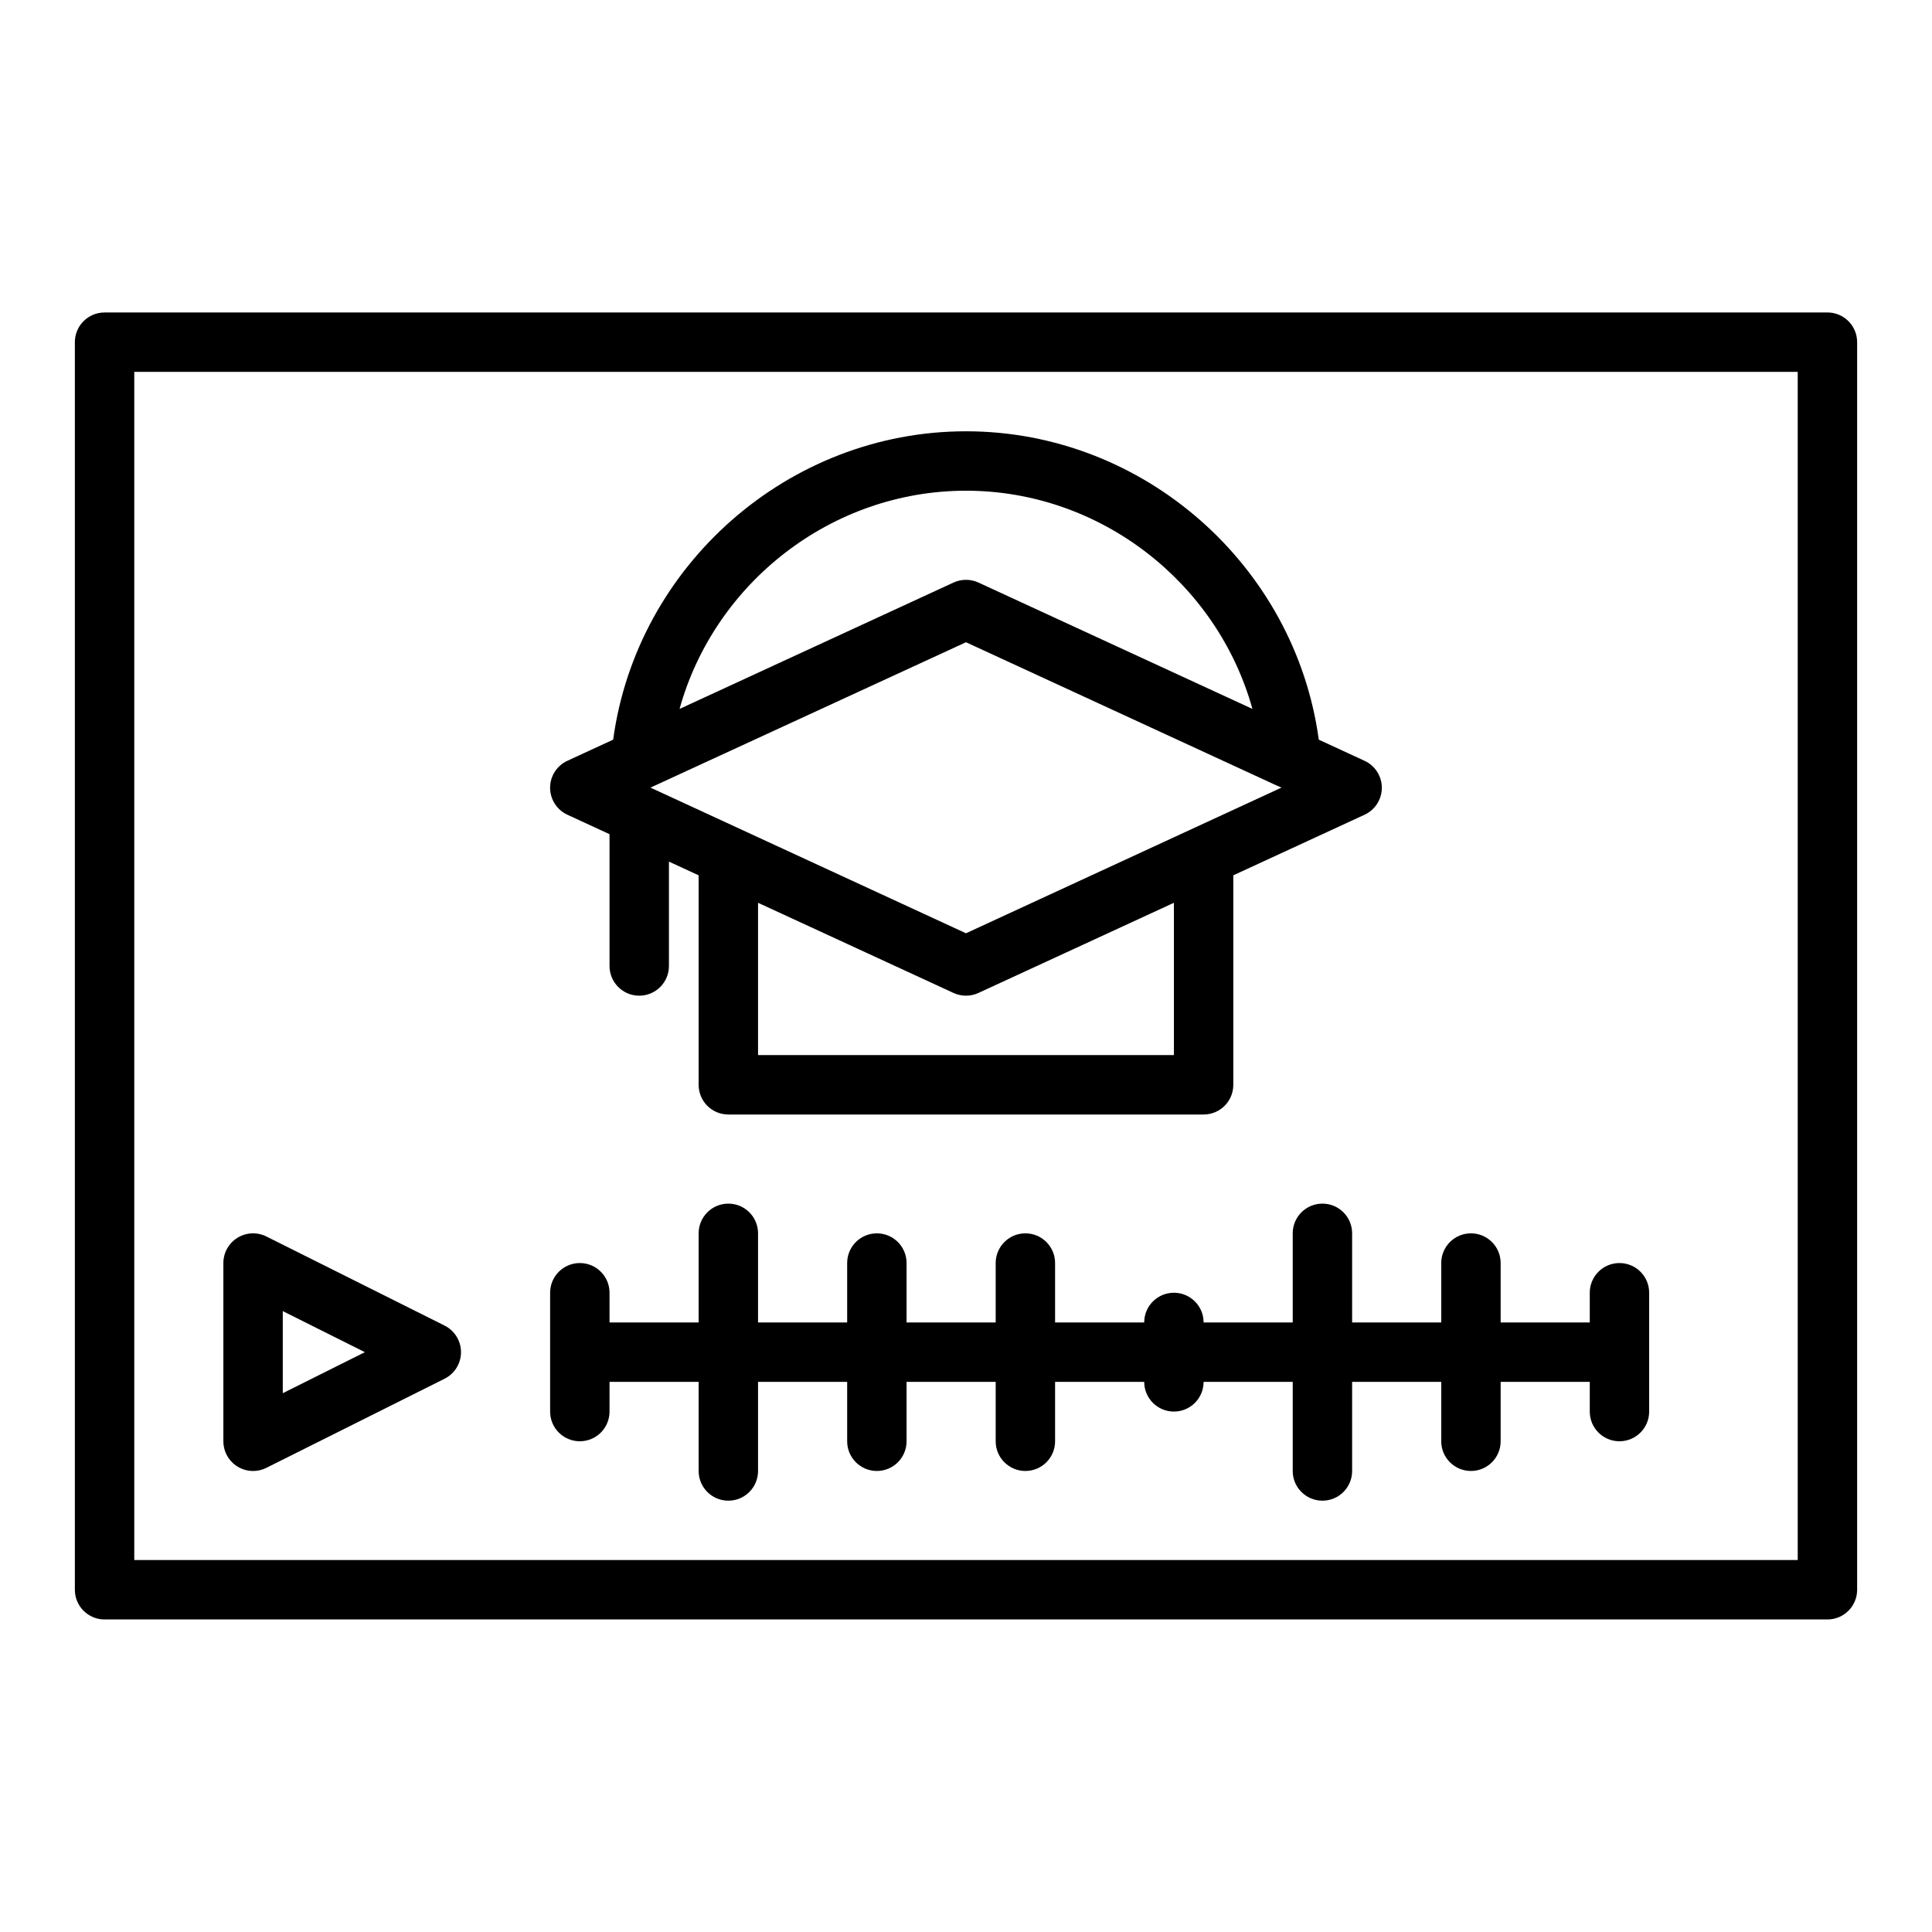 <?xml version="1.0" encoding="UTF-8"?>
<!-- Uploaded to: SVG Repo, www.svgrepo.com, Generator: SVG Repo Mixer Tools -->
<svg fill="#000000" width="800px" height="800px" version="1.1" viewBox="144 144 512 512" xmlns="http://www.w3.org/2000/svg">
 <g>
  <path d="m628.29 226.81h-456.58c-4.352 0-7.871 3.523-7.871 7.871v330.62c0 4.348 3.519 7.871 7.871 7.871h456.58c4.352 0 7.871-3.523 7.871-7.871v-330.62c0-4.348-3.523-7.875-7.871-7.875zm-7.875 330.62h-440.83v-314.88h440.83z"/>
  <path d="m294.36 359.91 11.172 5.156v34.93c0 4.348 3.519 7.871 7.871 7.871s7.871-3.523 7.871-7.871v-27.66l7.871 3.633v55.516c0 4.348 3.519 7.871 7.871 7.871h125.95c4.352 0 7.871-3.523 7.871-7.871v-55.516l34.785-16.055c2.781-1.285 4.566-4.066 4.574-7.133s-1.77-5.859-4.551-7.148l-12.156-5.613c-6.269-46.168-46.406-81.723-93.496-81.723-47.094 0-87.227 35.551-93.5 81.719l-12.16 5.613c-2.781 1.293-4.559 4.082-4.551 7.148 0.008 3.066 1.793 5.852 4.574 7.133zm160.74 23.336v40.363h-110.21v-40.363l51.805 23.898c1.047 0.48 2.176 0.723 3.301 0.723 1.121 0 2.254-0.242 3.297-0.723zm-55.102 8.082-83.617-38.605 0.418-0.191c0.004 0 0.008 0 0.012-0.004l83.188-38.328 82.086 37.855 0.953 0.406 0.57 0.262zm-75.906-59.457c9.246-33.359 40.219-57.828 75.906-57.828 35.684 0 66.652 24.469 75.906 57.824l-72.609-33.488c-2.09-0.961-4.504-0.961-6.598 0z"/>
  <path d="m206.93 532.65c1.262 0.777 2.699 1.176 4.137 1.176 1.207 0 2.406-0.277 3.519-0.832l47.23-23.617c2.672-1.332 4.356-4.059 4.356-7.039 0-2.984-1.684-5.707-4.352-7.043l-47.23-23.617c-2.438-1.211-5.344-1.09-7.656 0.348-2.324 1.434-3.738 3.965-3.738 6.695v47.23c0 2.731 1.414 5.266 3.734 6.699zm12.008-41.191 21.758 10.879-21.758 10.875z"/>
  <path d="m297.66 525.95c4.352 0 7.871-3.523 7.871-7.871v-7.871h23.617v23.617c0 4.348 3.519 7.871 7.871 7.871 4.352 0 7.871-3.523 7.871-7.871v-23.617h23.617v15.742c0 4.348 3.519 7.871 7.871 7.871 4.352 0 7.871-3.523 7.871-7.871v-15.742h23.617v15.742c0 4.348 3.519 7.871 7.871 7.871 4.352 0 7.871-3.523 7.871-7.871v-15.742h23.617c0 4.348 3.519 7.871 7.871 7.871 4.352 0 7.871-3.523 7.871-7.871h23.617v23.617c0 4.348 3.519 7.871 7.871 7.871 4.352 0 7.871-3.523 7.871-7.871v-23.617h23.617v15.742c0 4.348 3.519 7.871 7.871 7.871 4.352 0 7.871-3.523 7.871-7.871v-15.742h23.617v7.871c0 4.348 3.519 7.871 7.871 7.871 4.352 0 7.871-3.523 7.871-7.871v-31.488c0-4.348-3.519-7.871-7.871-7.871-4.352 0-7.871 3.523-7.871 7.871v7.871h-23.617v-15.742c0-4.348-3.519-7.871-7.871-7.871-4.352 0-7.871 3.523-7.871 7.871v15.742h-23.617v-23.617c0-4.348-3.519-7.871-7.871-7.871-4.352 0-7.871 3.523-7.871 7.871v23.617h-23.617c0-4.348-3.519-7.871-7.871-7.871-4.352 0-7.871 3.523-7.871 7.871h-23.617v-15.742c0-4.348-3.519-7.871-7.871-7.871-4.352 0-7.871 3.523-7.871 7.871v15.742h-23.617v-15.742c0-4.348-3.519-7.871-7.871-7.871-4.352 0-7.871 3.523-7.871 7.871v15.742h-23.617v-23.617c0-4.348-3.519-7.871-7.871-7.871-4.352 0-7.871 3.523-7.871 7.871v23.617h-23.617v-7.871c0-4.348-3.519-7.871-7.871-7.871-4.352 0-7.871 3.523-7.871 7.871v31.488c-0.004 4.348 3.519 7.871 7.871 7.871z"/>
 </g>
</svg>